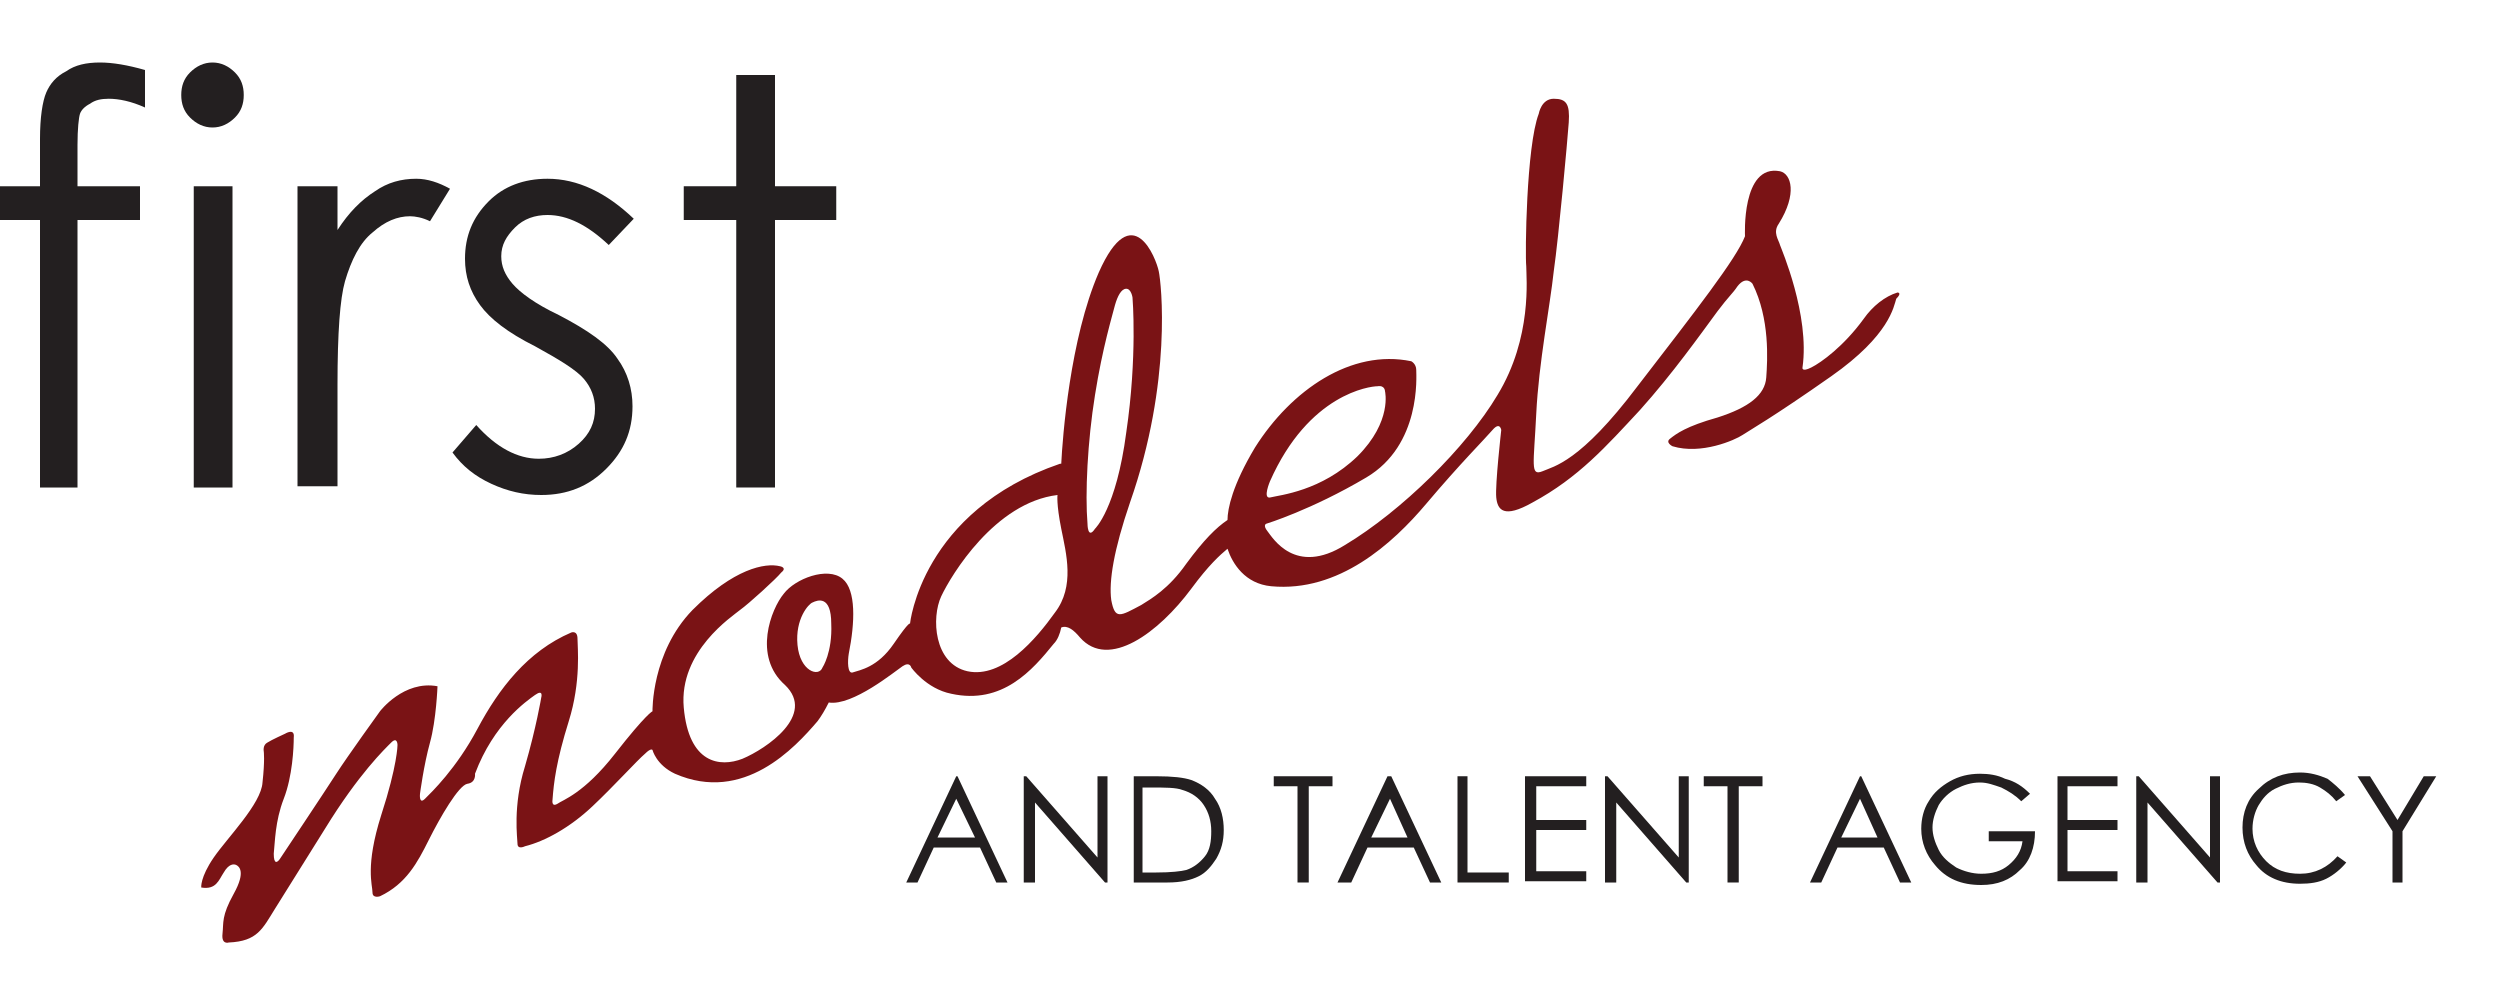 <?xml version="1.0" encoding="utf-8"?>
<!-- Generator: Adobe Illustrator 20.1.0, SVG Export Plug-In . SVG Version: 6.00 Build 0)  -->
<svg version="1.1" id="Layer_1" xmlns="http://www.w3.org/2000/svg" xmlns:xlink="http://www.w3.org/1999/xlink" x="0px" y="0px"
	 viewBox="0 0 200 80" style="enable-background:new 0 0 200 80;" xml:space="preserve">
<style type="text/css">
	.st0{fill:#231F20;}
	.st1{fill:#7A1315;}
</style>
<g>
	<g>
		<path class="st0" d="M11.6,5.6l0,3c-1.1-0.5-2.1-0.7-2.9-0.7C8.1,7.9,7.6,8,7.2,8.3C6.8,8.5,6.5,8.8,6.4,9.1
			c-0.1,0.3-0.2,1.2-0.2,2.5l0,3.3l5,0l0,2.7l-5,0l0,21.4H3.2l0-21.4H0l0-2.7l3.2,0l0-3.8c0-1.7,0.2-3,0.5-3.7
			C4,6.7,4.5,6.1,5.3,5.7C6,5.2,6.9,5,8,5C9,5,10.2,5.2,11.6,5.6z"/>
		<path class="st0" d="M17,5c0.7,0,1.3,0.3,1.8,0.8c0.5,0.5,0.7,1.1,0.7,1.8c0,0.7-0.2,1.3-0.7,1.8c-0.5,0.5-1.1,0.8-1.8,0.8
			c-0.7,0-1.3-0.3-1.8-0.8c-0.5-0.5-0.7-1.1-0.7-1.8c0-0.7,0.2-1.3,0.7-1.8C15.7,5.3,16.3,5,17,5z M15.5,14.9l3.1,0l0,24.1l-3.1,0
			L15.5,14.9z"/>
		<path class="st0" d="M23.8,14.9l3.2,0l0,3.5c0.9-1.4,1.9-2.4,3-3.1c1-0.7,2.1-1,3.3-1c0.9,0,1.8,0.3,2.7,0.8l-1.6,2.6
			c-0.6-0.3-1.2-0.4-1.6-0.4c-1,0-2,0.4-3,1.3c-1,0.8-1.7,2.2-2.2,3.9c-0.4,1.4-0.6,4.1-0.6,8.3l0,8.1h-3.2L23.8,14.9z"/>
		<path class="st0" d="M50.7,17.5l-2,2.1c-1.7-1.6-3.3-2.4-4.9-2.4c-1,0-1.9,0.3-2.6,1c-0.7,0.7-1.1,1.4-1.1,2.3
			c0,0.8,0.3,1.5,0.9,2.2c0.6,0.7,1.8,1.6,3.7,2.5c2.3,1.2,3.9,2.3,4.7,3.5c0.8,1.1,1.2,2.4,1.2,3.8c0,2-0.7,3.6-2.1,5
			c-1.4,1.4-3.1,2.1-5.2,2.1c-1.4,0-2.7-0.3-4-0.9c-1.3-0.6-2.3-1.4-3.1-2.5l1.9-2.2c1.6,1.8,3.3,2.7,5,2.7c1.2,0,2.3-0.4,3.2-1.2
			c0.9-0.8,1.3-1.7,1.3-2.8c0-0.9-0.3-1.7-0.9-2.4c-0.6-0.7-1.9-1.5-3.9-2.6c-2.2-1.1-3.6-2.2-4.4-3.3c-0.8-1.1-1.2-2.3-1.2-3.7
			c0-1.8,0.6-3.3,1.9-4.6c1.2-1.2,2.8-1.8,4.7-1.8C46.2,14.3,48.5,15.4,50.7,17.5z"/>
		<path class="st0" d="M58.9,6L62,6l0,8.9l4.9,0v2.7l-4.9,0L62,39h-3.1l0-21.4l-4.2,0v-2.7l4.2,0V6z"/>
	</g>
	<g>
		<path class="st0" d="M76.6,62.1l4,8.5h-0.9l-1.3-2.8h-3.7l-1.3,2.8h-0.9l4-8.5H76.6z M76.5,63.9l-1.5,3.1H78L76.5,63.9z"/>
		<path class="st0" d="M81.9,70.6l0-8.5h0.2l5.7,6.5v-6.5h0.8l0,8.5h-0.2l-5.6-6.4v6.4H81.9z"/>
		<path class="st0" d="M90.7,70.6v-8.5h1.8c1.3,0,2.2,0.1,2.8,0.3c0.8,0.3,1.5,0.8,1.9,1.5c0.5,0.7,0.7,1.6,0.7,2.5
			c0,0.9-0.2,1.6-0.6,2.3c-0.4,0.6-0.8,1.1-1.4,1.4c-0.6,0.3-1.4,0.5-2.5,0.5H90.7z M91.5,69.8h1c1.2,0,2-0.1,2.4-0.2
			c0.6-0.2,1.1-0.6,1.5-1.1c0.4-0.5,0.5-1.2,0.5-2c0-0.8-0.2-1.5-0.6-2.1c-0.4-0.6-1-1-1.7-1.2c-0.5-0.2-1.4-0.2-2.6-0.2h-0.6V69.8z
			"/>
		<path class="st0" d="M101.9,62.9v-0.8h4.7v0.8h-1.9v7.7h-0.9v-7.7H101.9z"/>
		<path class="st0" d="M111.3,62.1l4,8.5h-0.9l-1.3-2.8h-3.7l-1.3,2.8H107l4-8.5H111.3z M111.2,63.9l-1.5,3.1h2.9L111.2,63.9z"/>
		<path class="st0" d="M116.6,62.1h0.8v7.7h3.3v0.8h-4.1V62.1z"/>
		<path class="st0" d="M122,62.1l4.9,0v0.8h-4v2.7h4v0.8h-4v3.3h4v0.8H122V62.1z"/>
		<path class="st0" d="M128.4,70.6v-8.5h0.2l5.7,6.5v-6.5h0.8l0,8.5h-0.2l-5.6-6.4v6.4H128.4z"/>
		<path class="st0" d="M136.3,62.9v-0.8l4.7,0v0.8h-1.9v7.7h-0.9v-7.7H136.3z"/>
		<path class="st0" d="M148.9,62.1l4,8.5H152l-1.3-2.8H147l-1.3,2.8h-0.9l4-8.5H148.9z M148.8,63.9l-1.5,3.1h2.9L148.8,63.9z"/>
		<path class="st0" d="M162.4,63.5l-0.7,0.6c-0.5-0.5-1-0.8-1.6-1.1c-0.6-0.2-1.1-0.4-1.7-0.4c-0.7,0-1.3,0.2-1.9,0.5
			c-0.6,0.3-1.1,0.8-1.4,1.3c-0.3,0.6-0.5,1.2-0.5,1.8c0,0.6,0.2,1.2,0.5,1.8c0.3,0.6,0.8,1,1.4,1.4c0.6,0.3,1.3,0.5,2,0.5
			c0.9,0,1.6-0.2,2.2-0.7c0.6-0.5,1-1.1,1.1-1.9h-2.7v-0.8h3.7c0,1.3-0.4,2.4-1.2,3.1c-0.8,0.8-1.8,1.2-3.1,1.2
			c-1.6,0-2.8-0.5-3.7-1.6c-0.7-0.8-1.1-1.8-1.1-2.9c0-0.8,0.2-1.6,0.6-2.2c0.4-0.7,1-1.2,1.7-1.6c0.7-0.4,1.5-0.6,2.4-0.6
			c0.7,0,1.4,0.1,2,0.4C161.2,62.5,161.8,62.9,162.4,63.5z"/>
		<path class="st0" d="M164.5,62.1h4.9v0.8l-4,0v2.7h4v0.8h-4v3.3h4v0.8h-4.8V62.1z"/>
		<path class="st0" d="M170.9,70.6v-8.5h0.2l5.7,6.5v-6.5h0.8v8.5h-0.2l-5.6-6.4v6.4H170.9z"/>
		<path class="st0" d="M187.6,63.6l-0.7,0.5c-0.4-0.5-0.8-0.8-1.3-1.1s-1.1-0.4-1.7-0.4c-0.7,0-1.3,0.2-1.9,0.5
			c-0.6,0.3-1,0.8-1.3,1.3c-0.3,0.5-0.5,1.2-0.5,1.9c0,1,0.4,1.9,1.1,2.6c0.7,0.7,1.6,1,2.7,1c1.2,0,2.2-0.5,3-1.4l0.7,0.5
			c-0.4,0.5-1,1-1.6,1.3c-0.6,0.3-1.3,0.4-2.1,0.4c-1.5,0-2.7-0.5-3.5-1.5c-0.7-0.8-1.1-1.8-1.1-3c0-1.2,0.4-2.3,1.3-3.1
			c0.9-0.9,2-1.3,3.3-1.3c0.8,0,1.5,0.2,2.2,0.5C186.6,62.6,187.2,63.1,187.6,63.6z"/>
		<path class="st0" d="M188.6,62.1h1l2.2,3.5l2.1-3.5h1l-2.7,4.4v4.1h-0.8v-4.1L188.6,62.1z"/>
	</g>
	<path class="st1" d="M151.8,23.4c-1,0.3-2,1.1-2.7,2.1c-1.6,2.2-3.4,3.5-4.2,3.9c-0.8,0.4-0.7,0-0.7,0c0.6-4.2-1.7-9.5-1.8-9.8
		c-0.1-0.4-0.6-1-0.1-1.7c1.5-2.4,1-4,0.1-4.2c-3.1-0.6-2.8,5.2-2.8,5.2c-0.7,1.8-3.9,5.9-8.6,12c-4.6,6.1-6.7,6.4-7.6,6.8
		c-1,0.4-0.7-0.5-0.5-4.6c0.2-4.1,1.1-8.6,1.4-11.4c0.4-2.8,1.1-10.5,1.2-11.9c0.1-1.5-0.2-1.9-1.2-1.9c-1,0-1.2,1.2-1.2,1.2
		c-1,2.6-1.1,11.3-1,12.2c0,0.9,0.5,5.7-2.3,10.3c-2.5,4.2-7.7,9.3-12.2,12c-4,2.5-5.8-0.6-6.2-1.1c-0.4-0.5-0.1-0.6-0.1-0.6
		s3.6-1.1,8-3.7c4.4-2.6,4-8.1,4-8.6c0-0.5-0.4-0.7-0.4-0.7c-4.8-1-9.6,2.3-12.5,6.9c-1.8,3-2.2,4.9-2.2,5.8
		c-0.9,0.6-1.9,1.6-3.3,3.5c-1.4,2-2.8,2.8-3.6,3.3c-1.7,0.9-2.1,1.2-2.4-0.4c-0.2-1.5,0.2-4,1.5-7.8c3.4-9.7,2.5-17.6,2.3-18.5
		c-0.2-1-2.1-6-4.8,0.1c-2.3,5.3-2.9,13.2-3,15.3l-0.1,0c-11.1,3.8-12,12.8-12,12.8s0-0.3-1.3,1.6c-1.3,1.9-2.7,2.1-3.3,2.3
		c-0.4,0.1-0.4-0.9-0.3-1.5c0.5-2.5,0.6-5.1-0.5-6c-1.2-1-3.8,0-4.7,1.2c-1,1.2-2.5,5,0.1,7.3c2.5,2.4-1.5,5.1-3.4,5.9
		c-1.8,0.7-4.3,0.4-4.7-4.1c-0.4-4.5,3.9-7.3,4.5-7.8c0.7-0.5,2.9-2.5,3.3-3c0.5-0.4-0.1-0.5-0.1-0.5c-1.2-0.3-3.7,0.2-7,3.5
		c-3.3,3.4-3.2,8.1-3.2,8.1s-0.5,0.2-3,3.4c-2.5,3.2-4.2,3.7-4.6,4c-0.5,0.3-0.4-0.3-0.4-0.3c0.1-1.4,0.3-3.1,1.3-6.3
		c1-3.2,0.7-5.9,0.7-6.6c0-0.7-0.5-0.5-0.5-0.5c-3.5,1.5-5.8,4.5-7.5,7.7c-1.7,3.2-3.7,5.1-4.2,5.6c-0.5,0.5-0.4-0.4-0.4-0.4
		s0.3-2.3,0.8-4.1c0.5-1.8,0.6-4.5,0.6-4.5c-2.7-0.5-4.6,2-4.6,2s-2.6,3.6-3.5,5c-0.9,1.4-4.3,6.5-4.5,6.8c-0.2,0.3-0.5,0.5-0.5-0.4
		c0.1-0.9,0.1-2.6,0.8-4.4c0.7-1.8,0.8-4.1,0.8-4.9c0.1-0.8-0.7-0.3-0.7-0.3s-1.1,0.5-1.4,0.7c-0.4,0.2-0.3,0.7-0.3,0.7
		s0.1,0.7-0.1,2.5c-0.1,1.7-2.8,4.4-3.9,6c-1.1,1.6-1,2.4-1,2.4c1.2,0.2,1.4-0.6,1.8-1.2c0.4-0.7,0.8-0.7,1-0.6
		c0.2,0.1,0.8,0.5-0.2,2.3c-1,1.8-0.8,2.3-0.9,3.2c-0.1,0.9,0.5,0.7,0.5,0.7c2.3-0.1,2.7-1.1,3.7-2.7c1-1.6,4-6.4,4-6.4
		c2.7-4.4,4.8-6.4,5.3-6.9c0.5-0.5,0.5,0.2,0.5,0.2s0,1.6-1.3,5.6c-1.3,4.1-0.7,5.6-0.7,6.2c0,0.5,0.6,0.3,0.6,0.3
		c2.1-1,3-2.7,3.9-4.5c0.9-1.8,2.4-4.4,3.1-4.5c0.7-0.1,0.6-0.8,0.6-0.8c1.5-4,4.1-5.8,4.8-6.3c0.7-0.5,0.5,0.2,0.5,0.2
		s-0.4,2.4-1.3,5.5c-1,3.2-0.6,5.8-0.6,6.2c0,0.5,0.6,0.2,0.6,0.2c1.6-0.4,3.6-1.5,5.4-3.2c1.7-1.6,3.6-3.7,4.2-4.2
		c0.5-0.5,0.6-0.3,0.6-0.3s0.3,1.2,1.8,1.9c5.5,2.4,9.6-2.1,11.4-4.2c0.3-0.4,0.6-0.9,0.9-1.5c1.9,0.3,5.3-2.5,5.9-2.9
		c0.6-0.4,0.7,0.1,0.7,0.1s1.2,1.7,3.2,2.1c4.1,0.9,6.5-1.9,8.2-4c0.3-0.3,0.5-0.8,0.6-1.3c0.5-0.2,1,0.2,1.5,0.8
		c2.3,2.6,6.3-0.4,8.9-3.9c1.4-1.9,2.3-2.7,2.9-3.2c0.4,1.2,1.4,2.8,3.5,3c5.4,0.5,9.7-3.4,12.4-6.6c2.7-3.2,4.7-5.2,5.3-5.9
		c0.6-0.7,0.7,0,0.7,0s-0.5,4.4-0.4,5.4c0.1,1,0.6,1.7,2.9,0.4c3.7-2,5.9-4.5,8.6-7.4c2.6-2.9,4.8-6,6.2-7.9c0.9-1.2,1.2-1.4,1.6-2
		c0.7-0.9,1.2-0.2,1.2-0.2c1.4,2.8,1.2,6.1,1.1,7.5c-0.1,1.4-1.4,2.4-3.9,3.2c-2.5,0.7-3.3,1.3-3.8,1.7c-0.4,0.3,0.2,0.6,0.2,0.6
		c2.3,0.7,5-0.5,5.6-0.9c0.6-0.4,2.4-1.4,7.1-4.7c4.7-3.3,5-5.6,5.2-6.2C152.2,23.4,151.8,23.4,151.8,23.4z M101.6,38.5
		c3.1-7,8-7.6,8.6-7.6c0.6-0.1,0.6,0.4,0.6,0.4s0.6,2.4-2.2,5.2c-2.9,2.8-6.2,3.1-7,3.3C101,39.9,101.6,38.5,101.6,38.5z M65.8,53.4
		c-0.3,0.8-1.8,0.3-2-1.8c-0.2-2.1,0.9-3.3,1.2-3.4c0.4-0.2,1.5-0.6,1.5,1.7C66.6,52.2,65.8,53.4,65.8,53.4z M84.4,49
		c-1.5,2.1-4.2,5.3-7,4.7c-2.7-0.6-2.9-4.3-2.1-6c0.8-1.7,4.3-7.5,9.3-8.1c0,0-0.1,0.7,0.3,2.7C85.3,44.3,86,46.9,84.4,49z
		 M87.6,42.3C87,43.2,87,41.9,87,41.9c-0.2-2.4,0-6.6,0.6-10.3c0.6-3.8,1.4-6.4,1.6-7.2c0.2-0.7,0.5-1.3,0.9-1.3
		c0.4,0,0.5,0.7,0.5,0.7s0.4,4.7-0.5,10.8C89.3,40.7,87.6,42.3,87.6,42.3z"/>
</g>
</svg>
